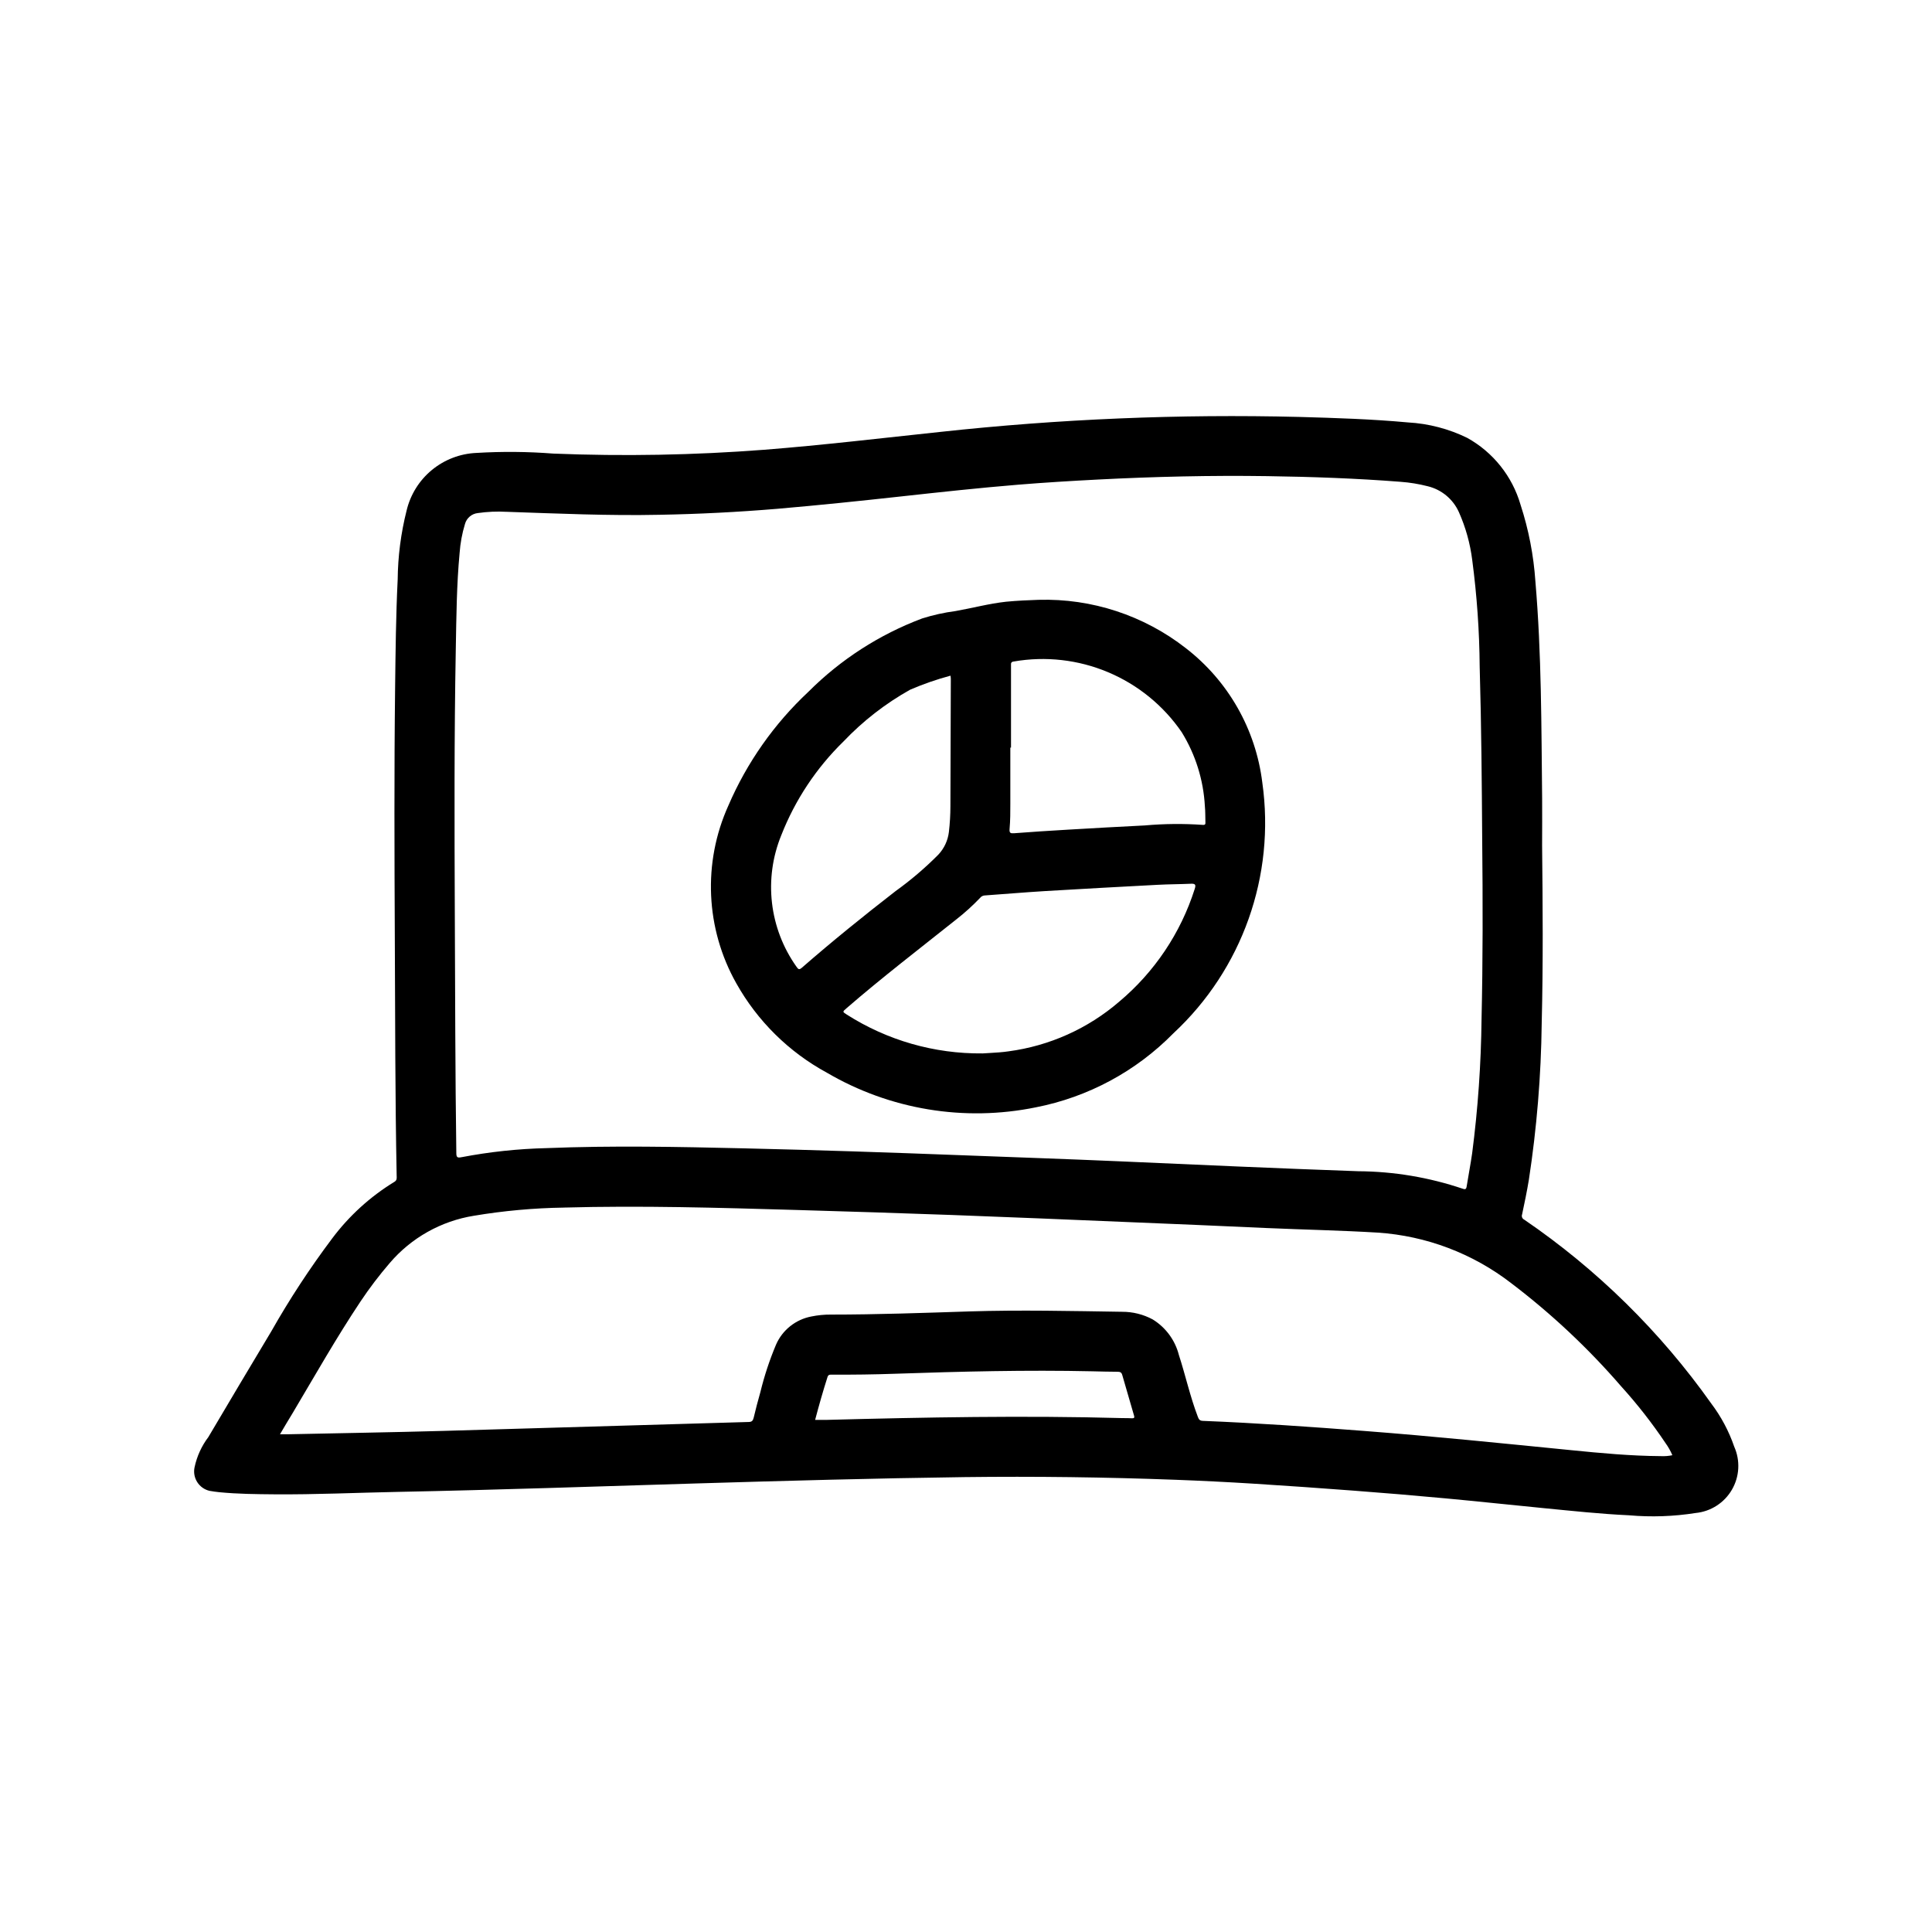 <?xml version="1.0" encoding="UTF-8"?>
<!-- Uploaded to: SVG Repo, www.svgrepo.com, Generator: SVG Repo Mixer Tools -->
<svg fill="#000000" width="800px" height="800px" version="1.1" viewBox="144 144 512 512" xmlns="http://www.w3.org/2000/svg">
 <g>
  <path d="m552.67 367.84c0.172 15.785 0.293 31.566-0.102 47.352-0.168 13.895-1.305 27.766-3.41 41.5-0.512 3.07-1.141 6.117-1.793 9.156-0.199 0.543 0.055 1.145 0.582 1.379 19.273 13.164 36.047 29.656 49.539 48.703 2.625 3.473 4.688 7.344 6.102 11.461 1.637 3.68 1.406 7.926-0.621 11.406s-5.606 5.773-9.613 6.164c-5.836 0.922-11.766 1.125-17.648 0.605-7.574-0.348-15.105-1.164-22.656-1.898-8.66-0.844-17.32-1.785-26.031-2.59-8.113-0.754-16.234-1.438-24.363-2.047-8.871-0.676-17.742-1.293-26.617-1.852-6.824-0.426-13.66-0.766-20.516-1.023-18.641-0.699-37.289-0.934-55.945-0.707-23.734 0.316-47.461 0.969-71.188 1.684-26.348 0.789-52.688 1.715-79.043 2.234-10.863 0.211-21.719 0.73-32.582 0.645-4.879-0.039-9.762-0.086-14.617-0.559-0.859-0.086-1.707-0.203-2.559-0.355v0.008c-2.848-0.633-4.648-3.449-4.023-6.297 0.621-2.894 1.867-5.617 3.652-7.977 5.512-9.352 11.082-18.664 16.656-27.977 4.852-8.562 10.25-16.801 16.16-24.664 4.481-5.981 10.055-11.055 16.43-14.957 0.789-0.449 0.668-1.023 0.652-1.66-0.41-20.949-0.387-41.895-0.488-62.844-0.102-22.184-0.188-44.367 0.078-66.543 0.117-9.508 0.211-19.027 0.676-28.52l0.004 0.004c0.055-6.195 0.848-12.359 2.363-18.367 1-4.211 3.344-7.981 6.684-10.738 3.336-2.754 7.481-4.348 11.805-4.535 6.797-0.41 13.613-0.352 20.398 0.176 18.633 0.75 37.297 0.41 55.891-1.016 15.562-1.227 31.07-3.078 46.594-4.723 31.598-3.441 63.387-4.769 95.156-3.977 9.629 0.27 19.262 0.574 28.859 1.457 5.457 0.305 10.797 1.699 15.707 4.102 6.856 3.809 11.93 10.176 14.113 17.711 2.148 6.59 3.473 13.418 3.938 20.332 1.637 19.176 1.574 38.414 1.785 57.641 0.039 3.992-0.008 8.055-0.008 12.105zm-15.879-2.195c-0.094-13.43-0.203-29.215-0.66-44.988-0.074-9.43-0.734-18.844-1.969-28.191-0.543-4.394-1.734-8.688-3.535-12.734-1.547-3.461-4.621-6.008-8.312-6.883-2.344-0.598-4.734-0.988-7.144-1.164-11.809-0.922-23.57-1.332-35.367-1.504-14.957-0.219-29.914 0.133-44.871 0.906-7.039 0.363-14.074 0.789-21.098 1.363-10.289 0.844-20.555 1.961-30.812 3.086-11.02 1.211-22.043 2.363-33.141 3.312-10.332 0.859-20.684 1.387-31.055 1.574-13.531 0.285-27.047-0.324-40.566-0.789v0.004c-2.539-0.145-5.086-0.031-7.606 0.328-1.633 0.164-2.996 1.316-3.43 2.898-0.766 2.508-1.242 5.098-1.426 7.715-0.789 8.414-0.852 16.863-1.008 25.309-0.434 23.324-0.355 46.648-0.262 69.973 0.094 21.254 0.109 42.469 0.402 63.707 0 1.125 0.277 1.332 1.363 1.102v0.004c7.445-1.426 14.996-2.231 22.578-2.41 17.383-0.699 34.762-0.348 52.137 0.055 19.348 0.449 38.684 1.094 58.016 1.836 13.641 0.52 27.285 0.984 40.934 1.574 21.332 0.945 42.668 1.906 64.008 2.66 9.402 0.059 18.734 1.621 27.645 4.629 0.637 0.234 0.945 0.188 1.062-0.566 0.465-2.953 1.047-5.887 1.465-8.84 1.531-11.793 2.359-23.664 2.488-35.551 0.348-15.312 0.348-30.688 0.164-48.414zm-318.59 158.45h2.219c13.688-0.293 27.387-0.512 41.066-0.891 26.961-0.789 53.922-1.574 80.887-2.363 0.914 0 1.172-0.379 1.363-1.148 0.551-2.266 1.117-4.535 1.77-6.769 1.047-4.301 2.438-8.516 4.156-12.594 1.691-3.863 5.18-6.644 9.32-7.441 1.727-0.355 3.488-0.527 5.25-0.512 12.219 0 24.402-0.441 36.637-0.836 13.492-0.426 26.977-0.109 40.461 0.094l0.004 0.004c2.84-0.02 5.644 0.676 8.145 2.023 3.457 2.125 5.945 5.516 6.945 9.445 1.754 5.406 2.977 11.02 5 16.312 0.242 0.645 0.449 1.094 1.316 1.125 14.336 0.574 28.645 1.574 42.949 2.684 18.27 1.402 36.496 3.281 54.734 5.086 7.871 0.789 15.742 1.52 23.672 1.574h-0.004c1.039 0.055 2.082-0.027 3.102-0.242-0.484-1.141-1.094-2.219-1.82-3.223-3.539-5.277-7.457-10.293-11.727-15.004-8.746-10.117-18.523-19.293-29.176-27.379-10.18-7.859-22.469-12.516-35.305-13.383-9.863-0.59-19.742-0.789-29.605-1.219-12.203-0.555-24.406-1.082-36.613-1.574-15.523-0.645-31.047-1.309-46.57-1.875-13.848-0.512-27.695-0.93-41.539-1.34-20.469-0.59-40.934-1.195-61.402-0.629l-0.004 0.004c-7.988 0.121-15.961 0.844-23.844 2.164-8.688 1.395-16.598 5.836-22.309 12.531-2.781 3.231-5.363 6.625-7.731 10.172-6.414 9.621-12.105 19.68-18.004 29.605-1.094 1.777-2.148 3.574-3.344 5.598zm141.82-3.809h3.016c26.176-0.691 52.348-1.188 78.531-0.473 0.789 0 1.637 0 2.457 0.047 0.48 0 0.676-0.125 0.527-0.645-1.055-3.606-2.109-7.219-3.148-10.84-0.195-0.707-0.598-0.844-1.242-0.844-2.258 0-4.512-0.078-6.762-0.125-17.414-0.379-34.816 0.055-52.223 0.652-5.512 0.195-11.059 0.262-16.594 0.242-0.512 0-1.047-0.117-1.281 0.605-1.191 3.734-2.269 7.504-3.285 11.375z"/>
  <path d="m419.24 302.96c14.098-0.402 27.895 4.129 39.012 12.809 11.246 8.688 18.543 21.516 20.273 35.621 3.492 24.668-5.309 49.488-23.562 66.445-9.898 10.078-22.617 16.922-36.48 19.625-18.941 3.867-38.648 0.602-55.332-9.172-10.086-5.473-18.414-13.691-24.023-23.699-8.16-14.473-8.938-31.961-2.102-47.102 4.914-11.406 12.133-21.672 21.207-30.156 8.547-8.559 18.832-15.188 30.156-19.438 2.887-0.91 5.848-1.566 8.848-1.957 4.473-0.789 8.863-1.977 13.383-2.473 2.992-0.293 5.977-0.41 8.621-0.504zm-14.887 120.21c1.613-0.102 3.047-0.172 4.481-0.285 0.789-0.055 1.629-0.156 2.441-0.27h-0.004c10.832-1.441 21.012-6.004 29.293-13.129 9.391-7.863 16.344-18.238 20.051-29.914 0.363-1.109 0.148-1.426-1.008-1.371-2.945 0.133-5.894 0.125-8.84 0.285-9.941 0.527-19.883 1.062-29.82 1.66-5.359 0.324-10.707 0.789-16.059 1.164-0.445 0.043-0.855 0.266-1.133 0.617-1.957 2.051-4.062 3.961-6.297 5.707-9.77 7.785-19.68 15.383-29.125 23.562-1.086 0.938-1.109 0.93 0.086 1.684h-0.004c10.73 6.836 23.215 10.414 35.938 10.285zm-8.453-100.11c-3.652 0.977-7.227 2.219-10.699 3.715-6.555 3.668-12.52 8.305-17.695 13.75-7.18 7.012-12.789 15.465-16.453 24.809-4.719 11.547-3.199 24.703 4.031 34.871 0.457 0.668 0.707 0.883 1.441 0.234 8.031-7 16.32-13.699 24.742-20.23h-0.004c4.062-2.914 7.879-6.164 11.398-9.711 1.555-1.656 2.539-3.762 2.805-6.016 0.266-2.277 0.402-4.57 0.402-6.863 0.047-11.23 0.082-22.461 0.109-33.691 0-0.238-0.039-0.484-0.078-0.867zm16.027 19.059h-0.18v14.871c0 2.211 0 4.434-0.195 6.637-0.102 1.148 0.227 1.266 1.227 1.188 4.691-0.355 9.391-0.668 14.098-0.938 6.863-0.41 13.738-0.789 20.609-1.133v-0.004c5.062-0.445 10.152-0.492 15.223-0.141 0.684 0.078 0.789-0.227 0.738-0.746-0.047-1.395 0-2.785-0.141-4.172-0.367-6.977-2.488-13.742-6.164-19.68-4.848-7.047-11.613-12.551-19.496-15.863-7.879-3.316-16.547-4.297-24.973-2.836-0.66 0.078-0.789 0.379-0.746 0.961 0.008 7.281 0.008 14.562 0 21.855z"/>
 </g>
</svg>